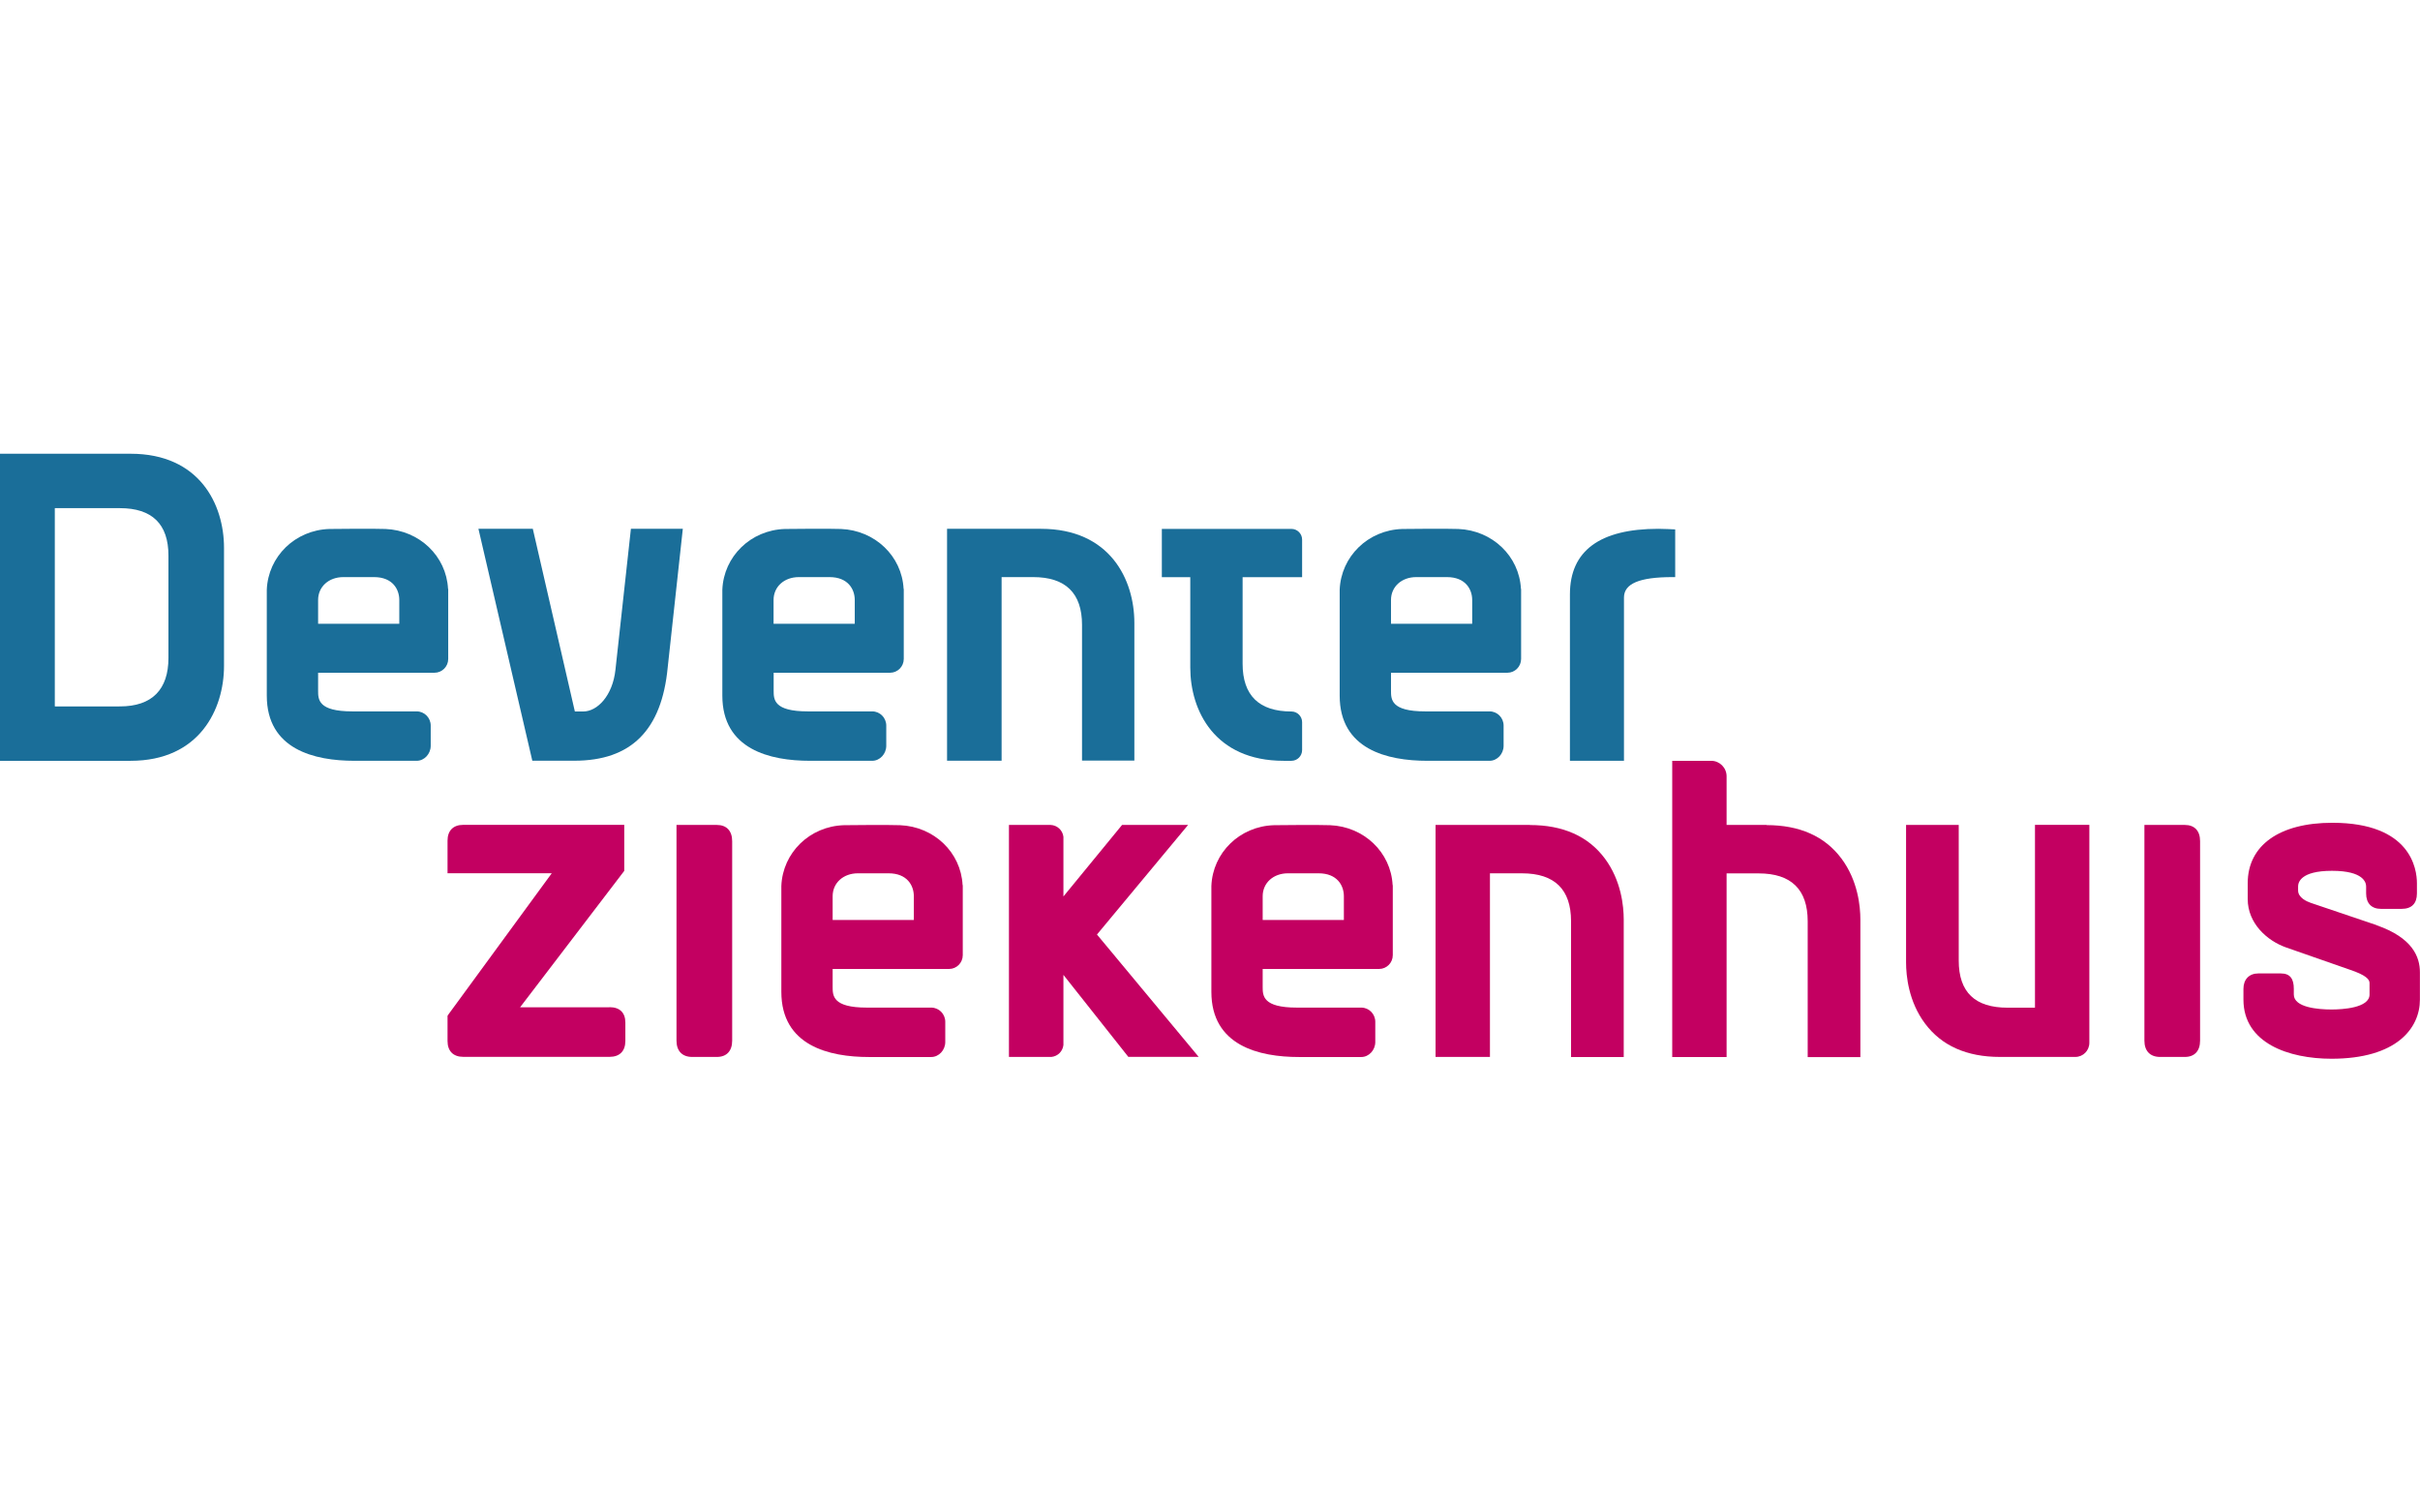 <?xml version="1.0" encoding="UTF-8"?>
<svg xmlns="http://www.w3.org/2000/svg" width="160" height="100" viewBox="0 0 160 100" fill="none">
  <g clip-path="url(#clip0_857_10280)">
    <path d="M63.642 58.526V58.515C63.53 56.352 61.752 54.65 59.505 54.559C58.907 54.536 56.406 54.542 55.797 54.559C53.533 54.627 51.744 56.38 51.659 58.577V65.578C51.659 69.135 54.809 69.886 57.45 69.886H61.571C62.073 69.886 62.497 69.431 62.497 68.896V67.558C62.497 67.04 62.079 66.619 61.571 66.619H57.309C55.051 66.619 55.051 65.828 55.051 65.248V64.064H62.751C63.247 64.064 63.654 63.654 63.654 63.153V58.52L63.642 58.526ZM60.419 59.255V60.825H55.051V59.255C55.051 58.378 55.752 57.74 56.722 57.74H58.749C59.985 57.74 60.419 58.554 60.419 59.255Z" fill="#C30061"></path>
    <path d="M92.074 58.526V58.515C91.961 56.352 90.183 54.65 87.937 54.559C87.338 54.536 84.838 54.542 84.228 54.559C81.965 54.627 80.175 56.38 80.091 58.577V65.578C80.091 69.135 83.24 69.886 85.882 69.886H90.003C90.505 69.886 90.928 69.431 90.928 68.896V67.558C90.928 67.04 90.511 66.619 90.003 66.619H85.741C83.483 66.619 83.483 65.828 83.483 65.248V64.064H91.182C91.679 64.064 92.085 63.654 92.085 63.153V58.52L92.074 58.526ZM88.851 59.255V60.825H83.483V59.255C83.483 58.378 84.183 57.74 85.154 57.74H87.18C88.416 57.74 88.851 58.554 88.851 59.255Z" fill="#C30061"></path>
    <path d="M40.297 66.597H34.387L41.233 57.632L41.273 57.581V54.536H30.628C29.967 54.536 29.589 54.917 29.589 55.583V57.735H36.481L29.679 67.029L29.589 67.16V68.828C29.589 69.493 29.967 69.875 30.628 69.875H40.308C40.968 69.875 41.346 69.493 41.346 68.828V67.61C41.346 66.955 40.974 66.591 40.302 66.591L40.297 66.597Z" fill="#C30061"></path>
    <path d="M47.397 54.542H44.727V68.805C44.727 69.488 45.106 69.881 45.766 69.881H47.397C48.041 69.881 48.408 69.488 48.408 68.805V55.618C48.408 54.935 48.041 54.542 47.397 54.542Z" fill="#C30061"></path>
    <path d="M144.449 54.542H141.779V68.805C141.779 69.488 142.157 69.881 142.818 69.881H144.449C145.093 69.881 145.46 69.488 145.46 68.805V55.612C145.46 54.929 145.093 54.542 144.449 54.542Z" fill="#C30061"></path>
    <path d="M157.133 61.167L152.775 59.693C152.527 59.607 151.94 59.357 151.94 58.873V58.611C151.94 58.366 152.075 57.575 154.181 57.575C156.286 57.575 156.438 58.361 156.438 58.611V59.072C156.438 59.721 156.794 60.091 157.421 60.091H158.786C159.447 60.091 159.797 59.738 159.797 59.072V58.395C159.797 57.456 159.396 54.399 154.203 54.399C150.704 54.399 148.609 55.891 148.609 58.395V59.442C148.609 61.047 149.885 62.197 151.144 62.641L155.366 64.115C156.421 64.468 156.664 64.752 156.664 64.991V65.754C156.664 66.648 154.858 66.744 154.147 66.744C153.266 66.744 151.657 66.613 151.657 65.754V65.378C151.657 64.73 151.426 64.36 150.799 64.36H149.309C148.705 64.36 148.327 64.752 148.327 65.378V66.09C148.327 68.975 151.33 70 154.147 70C158.459 70 159.994 67.979 159.994 66.09V64.286C159.994 63.255 159.498 61.998 157.127 61.172L157.133 61.167Z" fill="#C30061"></path>
    <path d="M101.156 54.542H94.913V69.881H98.509V57.741H100.631C102.782 57.741 103.871 58.805 103.871 60.905V69.886H107.354V60.797C107.354 59.915 107.19 58.213 106.101 56.756C105.006 55.288 103.34 54.548 101.15 54.548L101.156 54.542Z" fill="#C30061"></path>
    <path d="M134.538 66.625C134.538 66.625 132.777 66.625 132.738 66.625C130.587 66.625 129.503 65.612 129.503 63.506V54.542H126.021V63.631C126.021 64.513 126.184 66.215 127.274 67.672C128.369 69.141 130.034 69.88 132.224 69.88H137.214C137.722 69.88 138.139 69.465 138.139 68.947V54.536H134.544V66.614L134.538 66.625Z" fill="#C30061"></path>
    <path d="M116.802 54.542H114.155V51.326C114.155 50.763 113.698 50.302 113.139 50.302H110.56V69.886H114.155V57.746H116.277C118.428 57.746 119.517 58.811 119.517 60.911V69.892H123V60.803C123 59.92 122.836 58.219 121.747 56.762C120.652 55.293 118.987 54.553 116.797 54.553L116.802 54.542Z" fill="#C30061"></path>
    <path d="M78.561 54.542H74.186L70.309 59.271V59.277V55.327C70.258 54.895 69.902 54.559 69.462 54.542H66.707V69.88H69.519C69.936 69.835 70.258 69.516 70.309 69.095V64.456L74.599 69.875H79.25L72.527 61.787L78.561 54.53V54.542Z" fill="#C30061"></path>
    <path d="M110.757 38.156V35.003L110.282 34.98C110.045 34.969 109.842 34.963 109.645 34.963C105.767 34.963 103.797 36.42 103.797 39.294V50.301H107.37V39.51C107.37 38.588 108.386 38.156 110.576 38.156H110.757Z" fill="#1A6E99"></path>
    <path d="M71.539 41.315V50.285H74.999V41.184C74.999 38.315 73.385 34.963 68.824 34.963H62.615V50.296H66.222V38.156C66.222 38.156 68.254 38.156 68.31 38.156C70.455 38.156 71.539 39.22 71.539 41.315Z" fill="#1A6E99"></path>
    <path d="M8.636 30H0V50.302H8.636C13.191 50.302 14.811 46.892 14.811 44.024V36.221C14.811 33.352 13.197 30 8.636 30ZM3.624 46.699V33.597C4.459 33.597 7.852 33.597 7.925 33.597C10.059 33.597 11.137 34.65 11.137 36.733V43.5C11.137 45.583 10.059 46.705 7.931 46.705C6.418 46.705 4.233 46.716 3.624 46.705V46.699Z" fill="#1A6E99"></path>
    <path d="M45.151 34.963H41.713C41.713 34.963 40.957 41.844 40.691 44.28C40.505 46.01 39.483 47.04 38.569 47.04H38.005V47.029L35.227 34.963H31.632L35.194 50.296H37.976C41.73 50.296 43.751 48.275 44.146 44.126L45.145 34.963H45.151Z" fill="#1A6E99"></path>
    <path d="M78.696 44.138C78.696 46.983 80.31 50.302 84.871 50.302H85.385C85.774 50.302 86.09 49.983 86.09 49.59V47.752C86.09 47.359 85.774 47.041 85.385 47.041C83.24 47.041 82.156 45.976 82.156 43.882V38.162H86.09V35.68C86.09 35.288 85.774 34.969 85.385 34.969H76.816V38.162H78.696V44.144V44.138Z" fill="#1A6E99"></path>
    <path d="M29.622 38.941V38.93C29.51 36.767 27.732 35.065 25.485 34.974C24.887 34.951 22.386 34.957 21.777 34.974C19.513 35.042 17.724 36.795 17.639 38.992V45.993C17.639 49.55 20.789 50.301 23.43 50.301H27.551C28.053 50.301 28.477 49.846 28.477 49.311V47.973C28.477 47.456 28.059 47.034 27.551 47.034H23.289C21.032 47.034 21.032 46.243 21.032 45.663V44.479H28.731C29.227 44.479 29.634 44.069 29.634 43.568V38.935L29.622 38.941ZM26.399 39.669V41.24H21.032V39.669C21.032 38.793 21.731 38.156 22.702 38.156H24.729C25.965 38.156 26.399 38.969 26.399 39.669Z" fill="#1A6E99"></path>
    <path d="M59.742 38.941V38.93C59.629 36.767 57.851 35.065 55.604 34.974C55.006 34.951 52.505 34.957 51.896 34.974C49.632 35.042 47.843 36.795 47.758 38.992V45.993C47.758 49.55 50.908 50.301 53.55 50.301H57.67C58.172 50.301 58.596 49.846 58.596 49.311V47.973C58.596 47.456 58.178 47.034 57.67 47.034H53.408C51.151 47.034 51.151 46.243 51.151 45.663V44.479H58.85C59.346 44.479 59.753 44.069 59.753 43.568V38.935L59.742 38.941ZM56.513 39.669V41.24H51.145V39.669C51.145 38.793 51.845 38.156 52.816 38.156H54.842C56.078 38.156 56.513 38.969 56.513 39.669Z" fill="#1A6E99"></path>
    <path d="M100.558 38.941V38.93C100.445 36.767 98.667 35.065 96.42 34.974C95.822 34.951 93.321 34.957 92.712 34.974C90.448 35.042 88.659 36.795 88.574 38.992V45.993C88.574 49.55 91.724 50.301 94.365 50.301H98.486C98.988 50.301 99.412 49.846 99.412 49.311V47.973C99.412 47.456 98.994 47.034 98.486 47.034H94.224C91.967 47.034 91.967 46.243 91.967 45.663V44.479H99.666C100.162 44.479 100.569 44.069 100.569 43.568V38.935L100.558 38.941ZM97.335 39.669V41.24H91.967V39.669C91.967 38.793 92.666 38.156 93.637 38.156H95.664C96.9 38.156 97.335 38.969 97.335 39.669Z" fill="#1A6E99"></path>
  </g>
  <defs>
    <clipPath id="clip0_857_10280">
      <rect width="160" height="40" fill="white" transform="translate(0 30)"></rect>
    </clipPath>
  </defs>
</svg>
